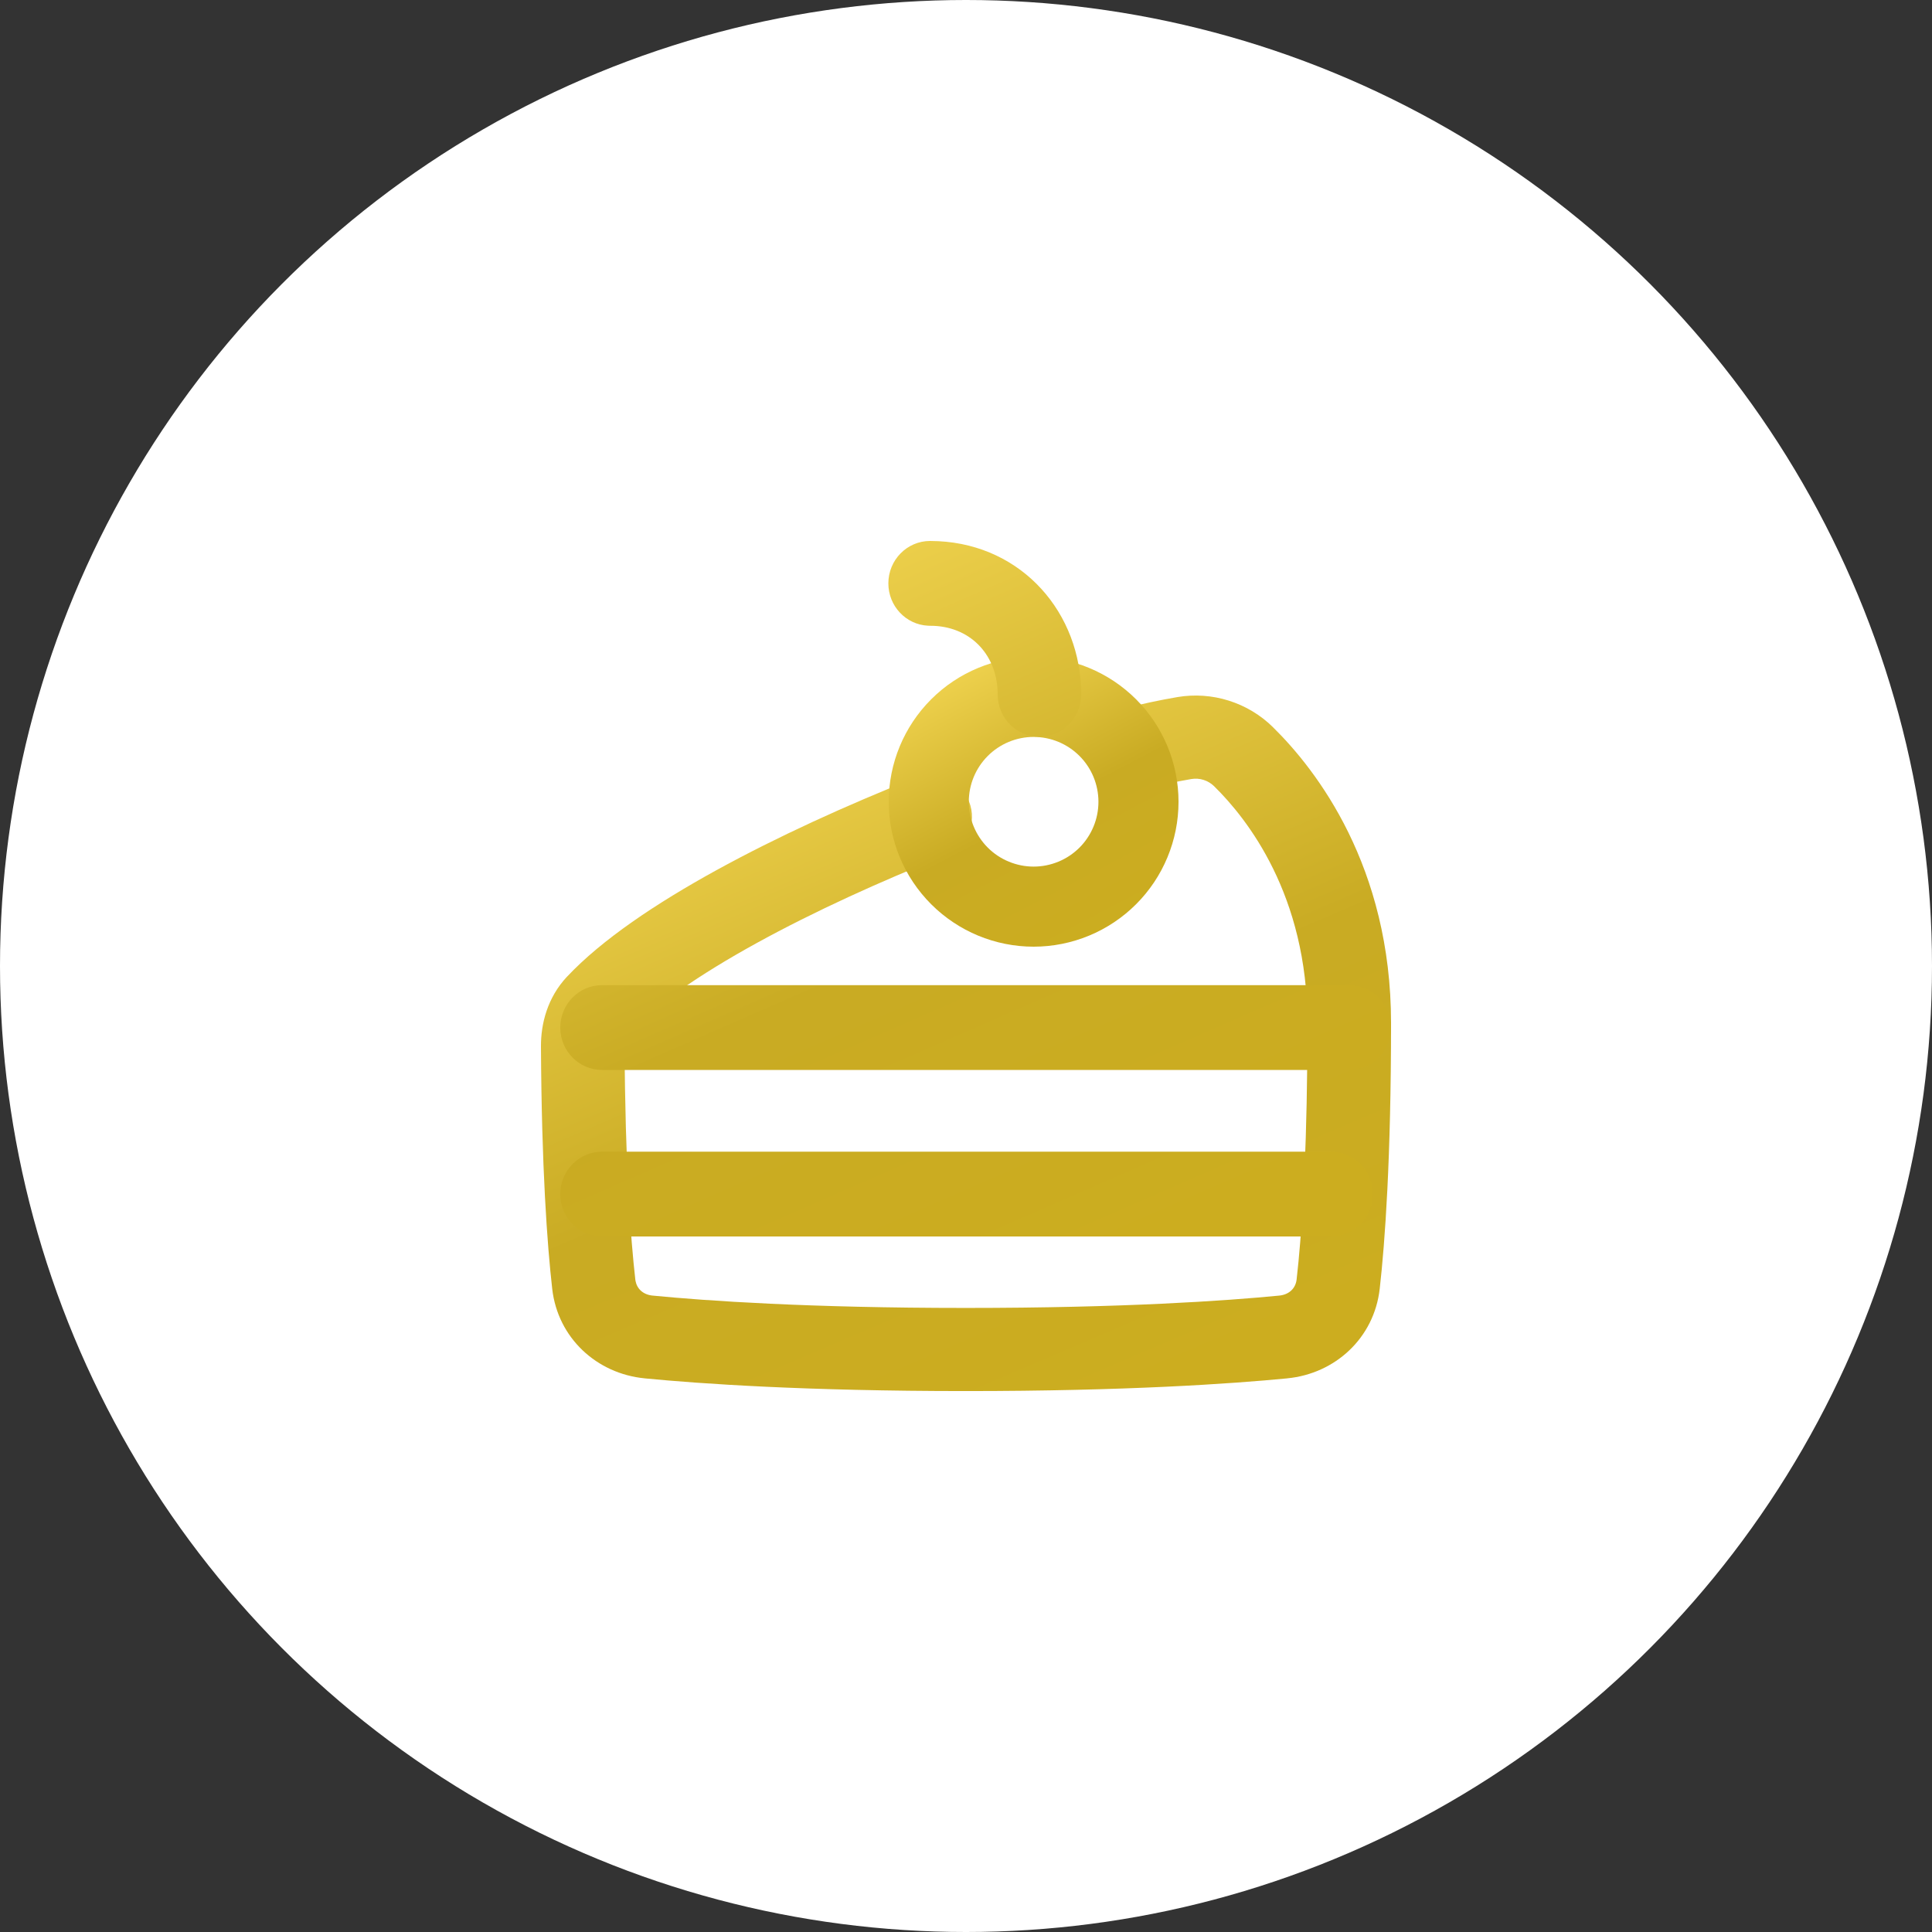 <svg width="80" height="80" viewBox="0 0 80 80" fill="none" xmlns="http://www.w3.org/2000/svg">
<rect x="0" y="0" width="80" height="80" fill="#333333" stroke="none"/>
<ellipse cx="40" cy="40" rx="40" ry="40" fill="white"/>
<path d="M37.873 32.223C38.76 31.87 39.768 32.3 40.123 33.183C40.477 34.065 40.046 35.067 39.158 35.42C36.448 36.497 33.7 37.748 31.338 39.047C28.943 40.363 27.072 41.66 26.006 42.795C25.948 42.858 25.861 43.012 25.862 43.312C25.888 48.273 26.116 51.3 26.307 52.983L26.317 53.047C26.379 53.365 26.627 53.61 27.027 53.648H27.029C29.241 53.864 33.468 54.159 39.99 54.159C46.517 54.159 50.753 53.864 52.968 53.648H52.968C53.396 53.607 53.651 53.331 53.69 52.981L53.768 52.238C53.95 50.331 54.138 47.195 54.138 42.357C54.138 37.062 51.643 33.901 50.279 32.561L50.274 32.556C50.152 32.436 50.002 32.346 49.838 32.294C49.675 32.242 49.501 32.23 49.331 32.258C48.668 32.372 48.009 32.514 47.358 32.683C46.433 32.923 45.487 32.371 45.246 31.451C45.005 30.532 45.559 29.592 46.484 29.352C47.231 29.159 47.985 28.996 48.746 28.866L48.749 28.865C49.463 28.744 50.195 28.795 50.885 29.013C51.575 29.231 52.204 29.609 52.717 30.117L52.716 30.117C54.518 31.889 57.6 35.878 57.6 42.357C57.6 47.982 57.351 51.421 57.131 53.367C56.9 55.406 55.283 56.883 53.303 57.074L53.304 57.075C50.97 57.301 46.621 57.601 39.99 57.601C33.363 57.601 29.023 57.301 26.692 57.075V57.074C24.715 56.882 23.098 55.407 22.866 53.368V53.368C22.659 51.537 22.427 48.384 22.4 43.33V43.329C22.395 42.381 22.674 41.302 23.474 40.447L23.476 40.446C24.921 38.907 27.178 37.4 29.663 36.034C32.181 34.65 35.065 33.339 37.873 32.223Z" fill="url(#paint0_linear_291_14347)"/>
<path d="M45.484 33.2C45.484 32.488 45.202 31.805 44.699 31.302C44.195 30.798 43.512 30.515 42.8 30.515C42.088 30.515 41.405 30.798 40.902 31.302C40.399 31.805 40.116 32.488 40.116 33.2C40.116 33.552 40.185 33.901 40.32 34.227C40.455 34.552 40.653 34.849 40.902 35.098C41.151 35.347 41.447 35.545 41.773 35.679C42.099 35.814 42.448 35.884 42.8 35.884C43.153 35.884 43.502 35.814 43.828 35.679C44.153 35.545 44.449 35.347 44.699 35.098C44.948 34.849 45.145 34.552 45.28 34.227C45.415 33.901 45.484 33.552 45.484 33.2ZM48.8 33.2C48.8 33.988 48.645 34.768 48.343 35.496C48.042 36.224 47.6 36.885 47.043 37.442C46.486 37.999 45.824 38.441 45.096 38.743C44.368 39.044 43.588 39.2 42.8 39.2C42.012 39.2 41.232 39.044 40.504 38.743C39.776 38.441 39.115 37.999 38.558 37.442C38.001 36.885 37.558 36.224 37.257 35.496C36.955 34.768 36.8 33.988 36.8 33.2C36.8 31.608 37.432 30.082 38.558 28.957C39.683 27.832 41.209 27.2 42.8 27.2C44.391 27.2 45.918 27.832 47.043 28.957C48.168 30.082 48.8 31.608 48.8 33.2Z" fill="url(#paint1_linear_291_14347)"/>
<path d="M55.117 47.689L55.205 47.691C56.119 47.739 56.845 48.506 56.845 49.445C56.845 50.384 56.119 51.151 55.205 51.198L55.117 51.2H24.929C23.974 51.2 23.2 50.414 23.2 49.445C23.2 48.475 23.974 47.689 24.929 47.689H55.117ZM55.871 40.793L55.96 40.795C56.873 40.842 57.6 41.609 57.6 42.548C57.6 43.487 56.873 44.255 55.96 44.302L55.871 44.304H24.929C23.974 44.304 23.2 43.518 23.2 42.548C23.2 41.579 23.974 40.793 24.929 40.793H55.871ZM41.312 28.754C41.312 27.189 40.262 25.988 38.669 25.915L38.513 25.912L38.424 25.909C37.511 25.862 36.785 25.095 36.785 24.156C36.785 23.186 37.559 22.4 38.513 22.4L38.855 22.409C42.35 22.582 44.77 25.399 44.77 28.754C44.77 29.724 43.996 30.51 43.041 30.51C42.087 30.51 41.312 29.724 41.312 28.754Z" fill="url(#paint2_linear_291_14347)"/>
<defs>
<linearGradient id="paint0_linear_291_14347" x1="32.494" y1="29.648" x2="45.362" y2="59.736" gradientUnits="userSpaceOnUse">
<stop stop-color="#EED14D"/>
<stop offset="0.51" stop-color="#C9AB23"/>
<stop offset="1" stop-color="#CCAD1F"/>
</linearGradient>
<linearGradient id="paint1_linear_291_14347" x1="40.241" y1="27.553" x2="46.33" y2="39.2" gradientUnits="userSpaceOnUse">
<stop stop-color="#EED14D"/>
<stop offset="0.51" stop-color="#C9AB23"/>
<stop offset="1" stop-color="#CCAD1F"/>
</linearGradient>
<linearGradient id="paint2_linear_291_14347" x1="33.065" y1="23.247" x2="46.137" y2="53.118" gradientUnits="userSpaceOnUse">
<stop stop-color="#EED14D"/>
<stop offset="0.51" stop-color="#C9AB23"/>
<stop offset="1" stop-color="#CCAD1F"/>
</linearGradient>
</defs>
</svg>
